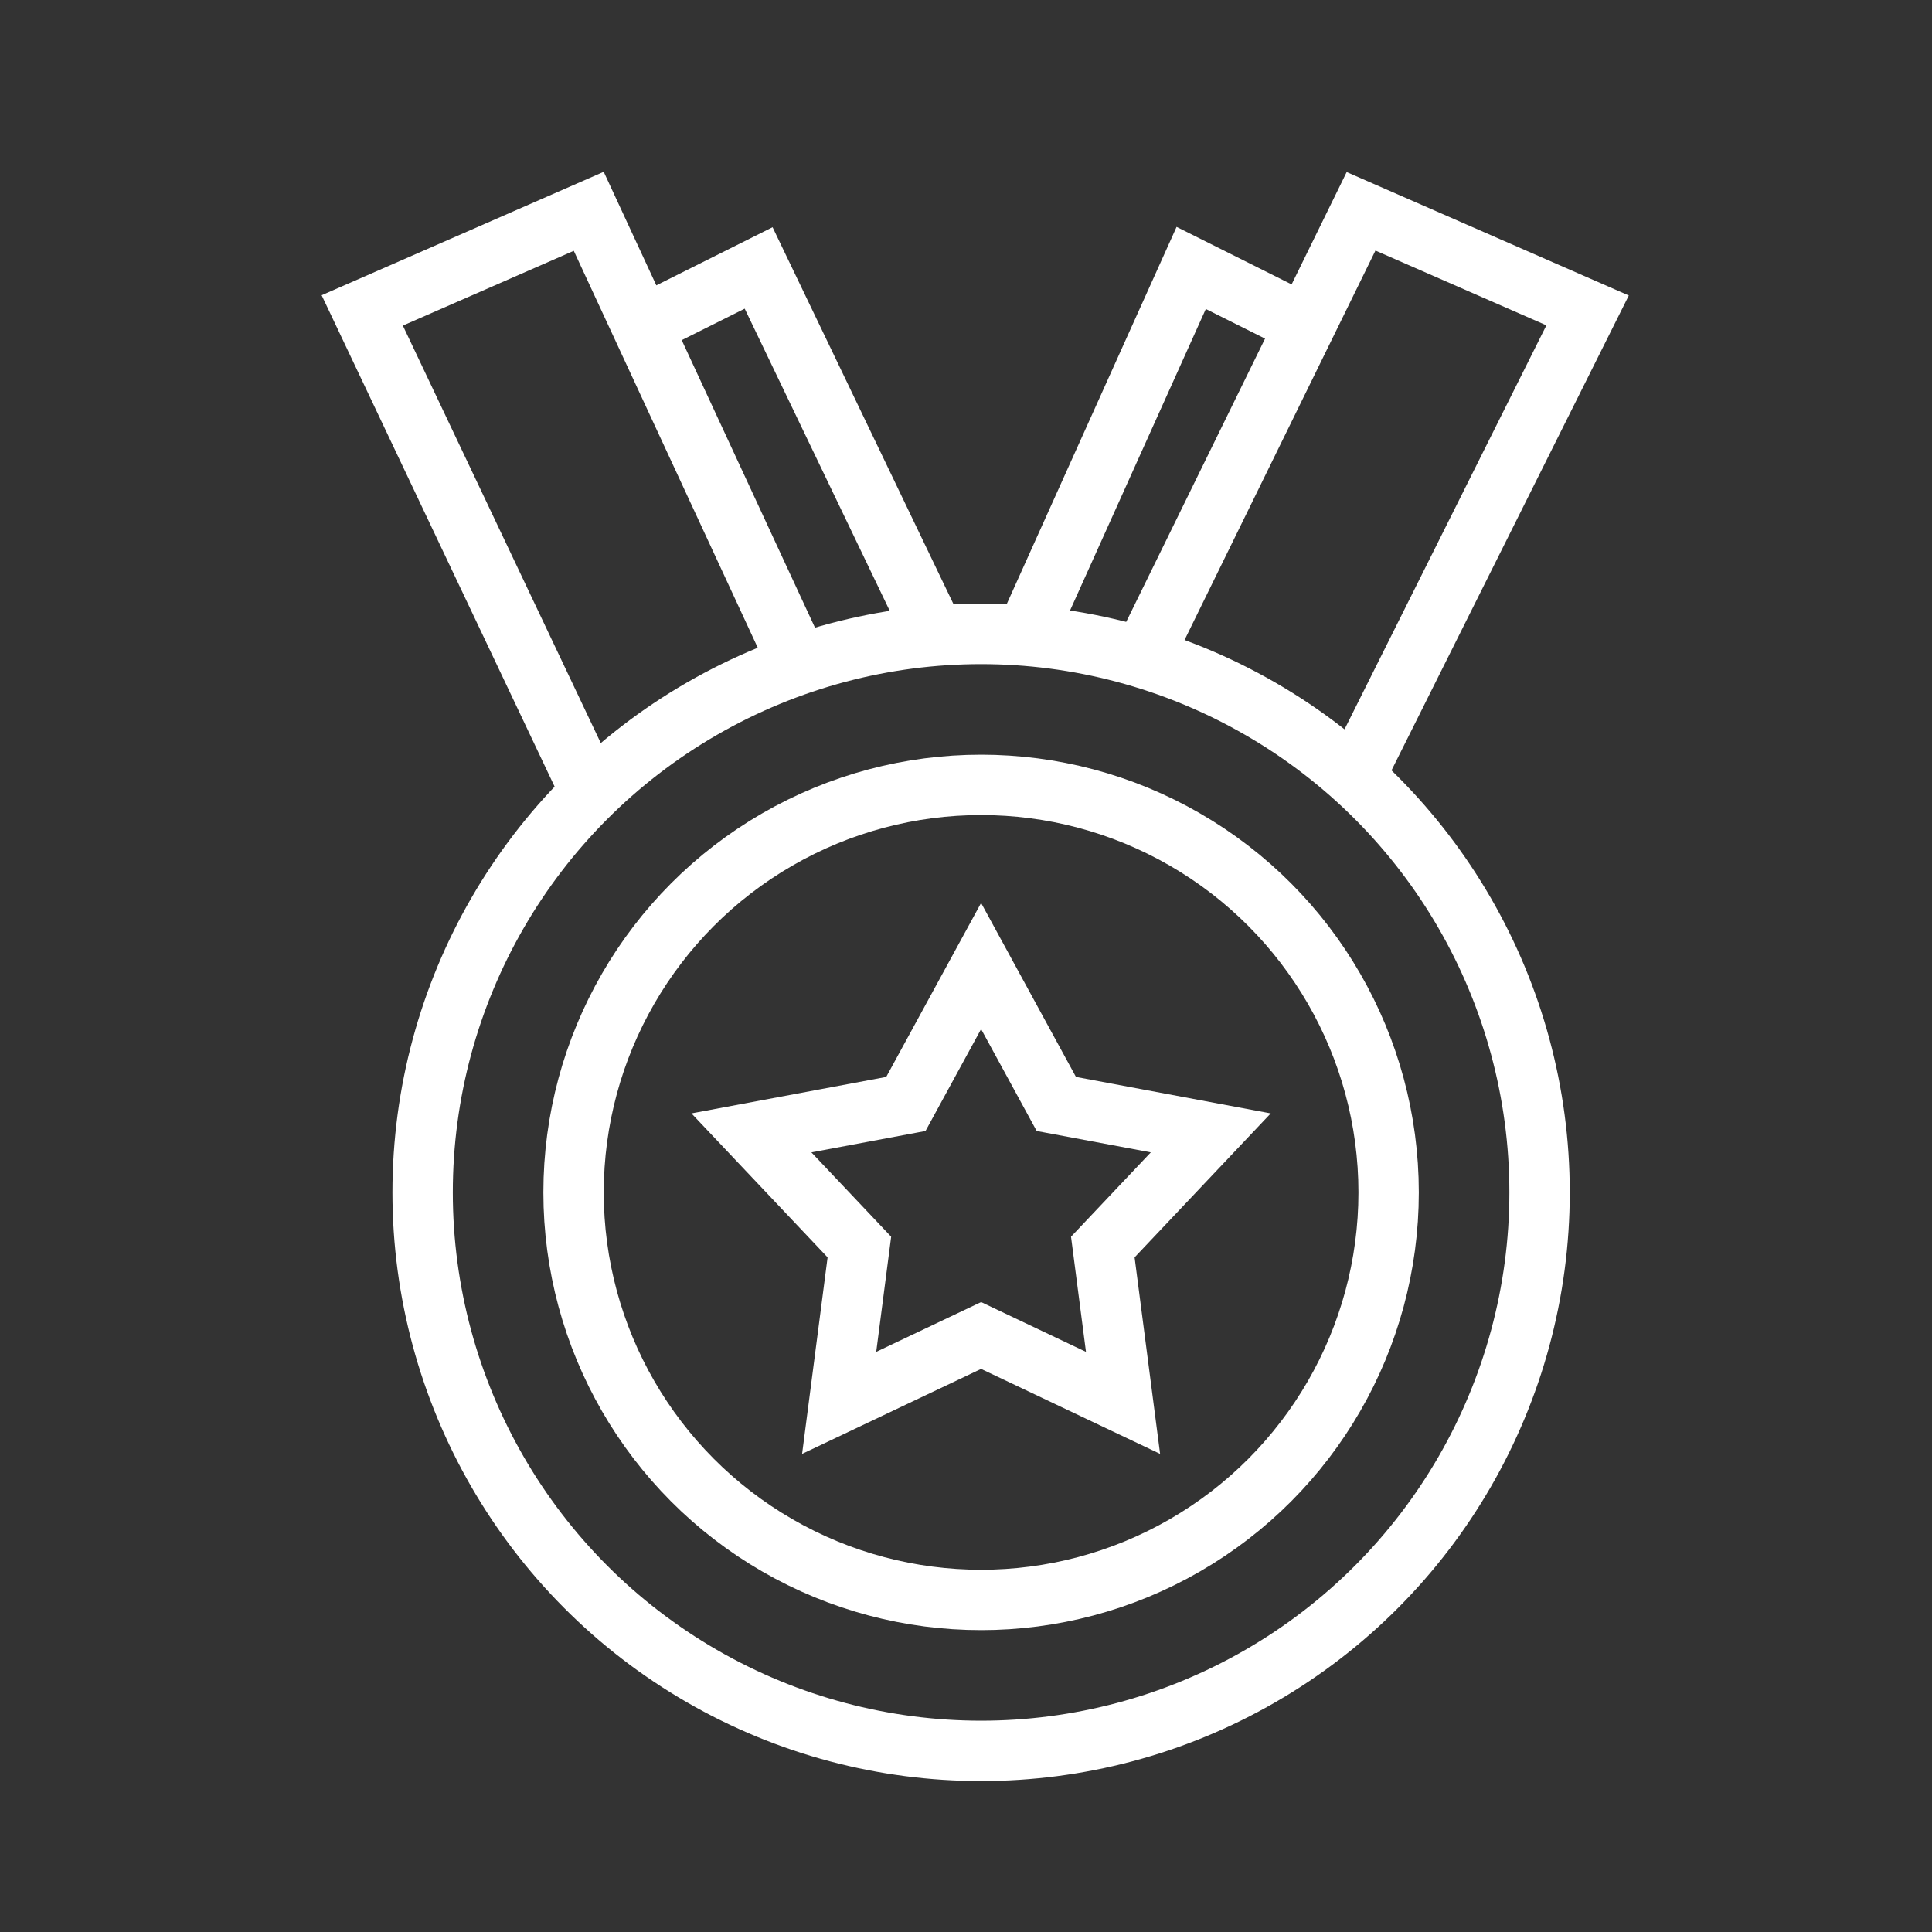 <svg width="64" height="64" viewBox="0 0 64 64" fill="none" xmlns="http://www.w3.org/2000/svg">
<rect x="0" y="0" width="64" height="64" fill="#333333" stroke="none"/>
<circle cx="32.5" cy="39.5" r="18.5" stroke="white" stroke-width="2" stroke-miterlimit="10"/>
<circle cx="32.5" cy="39.5" r="13.5" stroke="white" stroke-width="2" stroke-miterlimit="10"/>
<path d="M32.5 32L34.992 36.57L40.108 37.528L36.532 41.31L37.202 46.472L32.5 44.24L27.798 46.472L28.468 41.31L24.892 37.528L30.008 36.57L32.5 32Z" stroke="white" stroke-width="2"/>
<path d="M19.591 26.293L12 10.283L19.503 7L26.591 22.293" stroke="white" stroke-width="2"/>
<path d="M21.379 10.752L25.131 8.876L31.091 21.293" stroke="white" stroke-width="2"/>
<path d="M44.591 26.293L52.591 10.283L45.087 7L37.591 22.293" stroke="white" stroke-width="2"/>
<path d="M43.212 10.752L39.46 8.876L34 21" stroke="white" stroke-width="2"/>
</svg>
